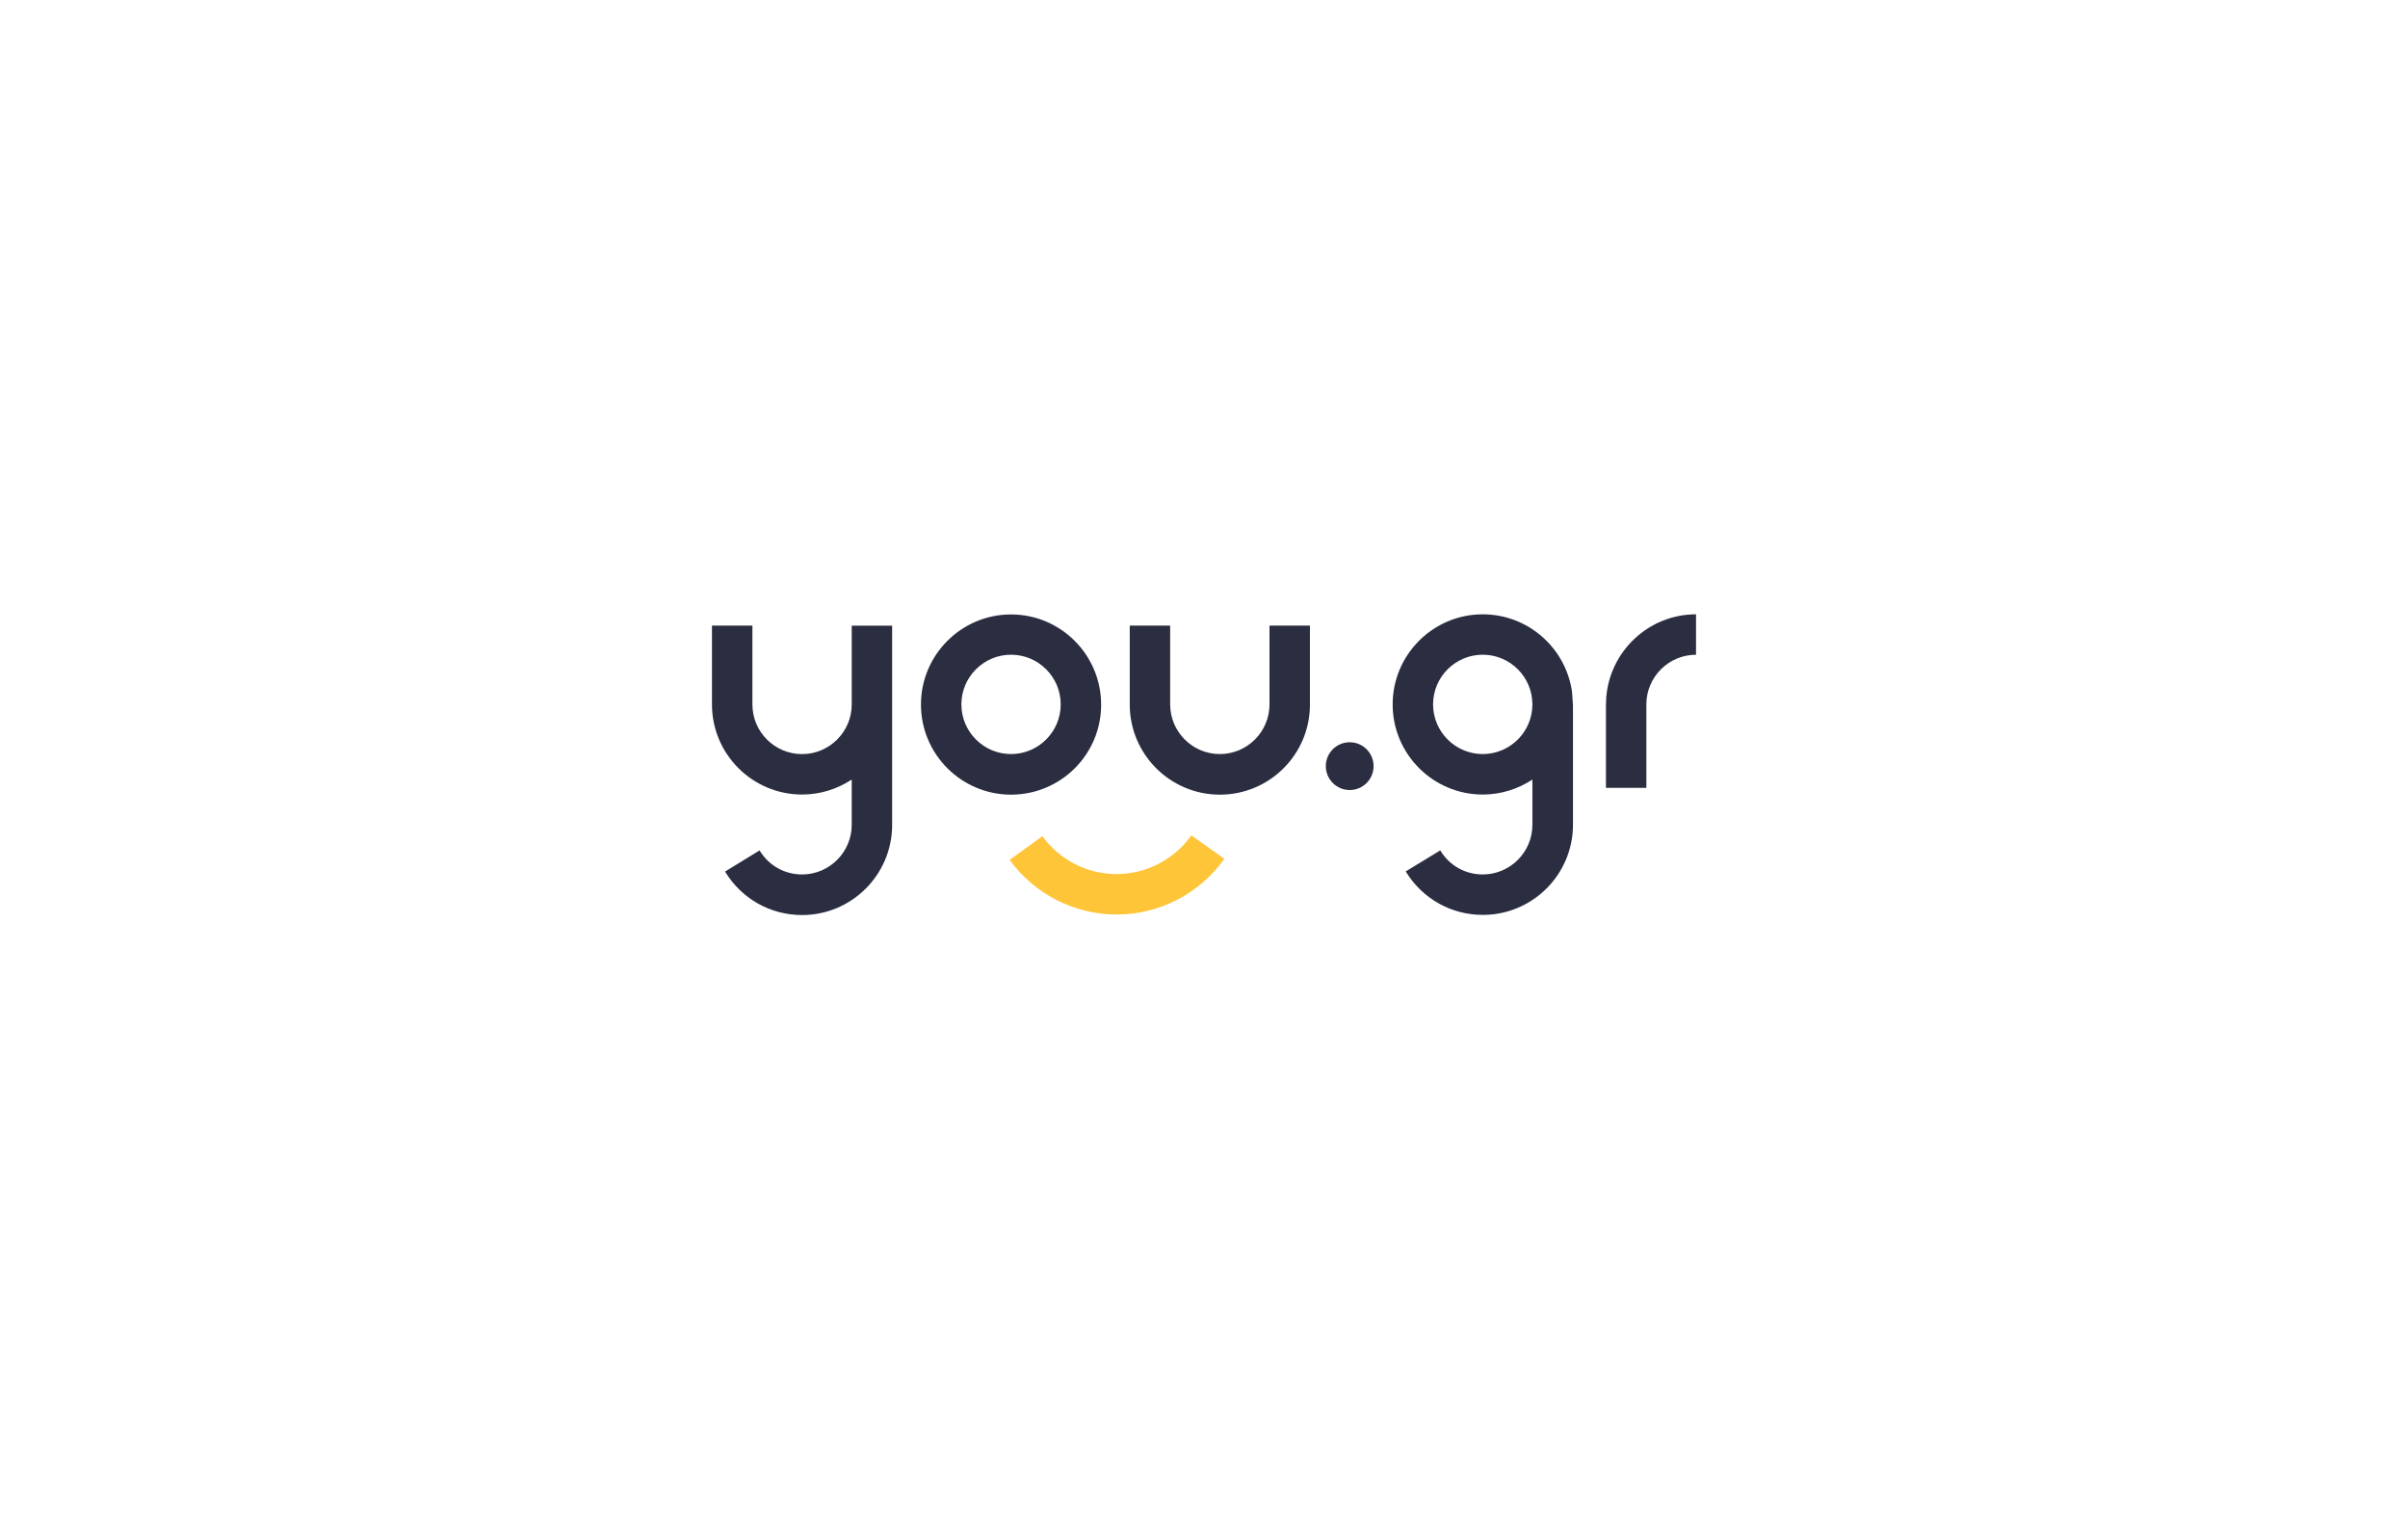 <?xml version="1.0" encoding="UTF-8"?>
<svg id="Layer_1" data-name="Layer 1" xmlns="http://www.w3.org/2000/svg" viewBox="0 0 610 387.3">
  <defs>
    <style>
      .cls-1 {
        fill: #2b2d40;
      }

      .cls-2 {
        fill: #ffc539;
      }
    </style>
  </defs>
  <path class="cls-2" d="m282.85,231.61c-10.68,0-20.8-5.16-27.09-13.83l8.3-6.01c4.35,6.01,11.37,9.6,18.79,9.6s14.59-3.67,18.95-9.8l8.35,5.93c-6.25,8.83-16.45,14.11-27.29,14.11Z"/>
  <path class="cls-1" d="m398.23,175.17c-1.61-11.09-11.13-19.59-22.62-19.59-12.58,0-22.82,10.24-22.82,22.82s10.24,22.82,22.82,22.82c4.64,0,8.95-1.41,12.58-3.79v11.45c0,6.93-5.64,12.58-12.58,12.58-4.43,0-8.47-2.26-10.76-6.09l-8.75,5.32c4.19,6.89,11.49,11.01,19.55,11.01,12.58,0,22.82-10.24,22.82-22.82v-30.24l-.24-3.47Zm-22.62,15.8c-6.93,0-12.58-5.64-12.58-12.58s5.64-12.58,12.58-12.58,12.58,5.64,12.58,12.58-5.64,12.58-12.58,12.58Z"/>
  <path class="cls-1" d="m215.76,158.44v19.96c0,6.93-5.64,12.58-12.58,12.58s-12.58-5.64-12.58-12.58v-19.96h-10.24v19.96c0,12.58,10.24,22.82,22.82,22.82,4.64,0,8.95-1.41,12.58-3.79v11.45c0,6.93-5.64,12.58-12.58,12.58-4.43,0-8.47-2.26-10.76-6.09l-8.75,5.36c4.19,6.89,11.49,11.01,19.51,11.01,12.58,0,22.82-10.24,22.82-22.82v-50.47h-10.24Z"/>
  <path class="cls-1" d="m256.12,201.25c-12.58,0-22.82-10.24-22.82-22.82s10.24-22.82,22.82-22.82,22.82,10.24,22.82,22.82c.04,12.58-10.2,22.82-22.82,22.82Zm0-35.44c-6.93,0-12.58,5.64-12.58,12.58s5.64,12.58,12.58,12.58,12.58-5.64,12.58-12.58-5.64-12.58-12.58-12.58Z"/>
  <path class="cls-1" d="m309.01,201.25c-12.58,0-22.82-10.24-22.82-22.82v-20h10.24v19.96c0,6.93,5.64,12.58,12.58,12.58s12.58-5.64,12.58-12.58v-19.96h10.24v19.96c.04,12.62-10.2,22.86-22.82,22.86Z"/>
  <path class="cls-1" d="m341.91,200.08c3.34,0,6.05-2.71,6.05-6.05s-2.71-6.05-6.05-6.05-6.05,2.71-6.05,6.05,2.71,6.05,6.05,6.05Z"/>
  <path class="cls-1" d="m406.9,176.62l-.08,2.02v20.88h10.24v-21.12c0-6.93,5.64-12.58,12.58-12.58v-10.24c-11.97,0-21.81,9.31-22.74,21.04Z"/>
</svg>